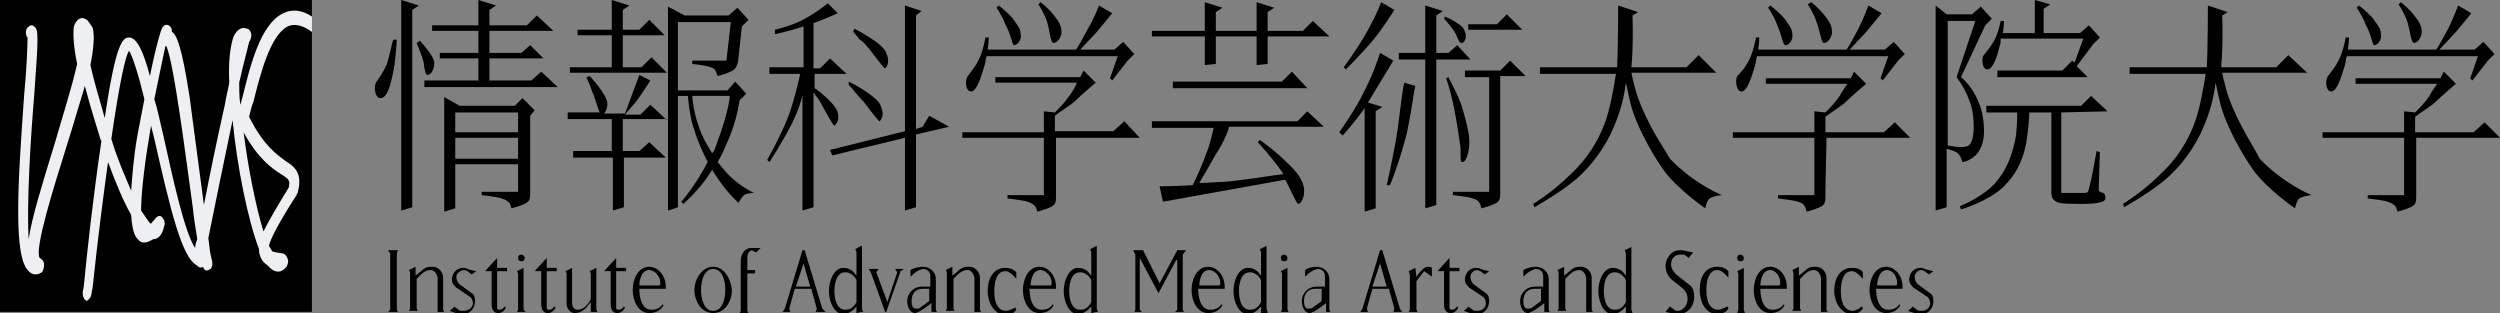 <?xml version="1.0" encoding="utf-8"?>
<!-- Generator: Adobe Illustrator 24.0.1, SVG Export Plug-In . SVG Version: 6.00 Build 0)  -->
<svg version="1.1" id="レイヤー_1" xmlns="http://www.w3.org/2000/svg" xmlns:xlink="http://www.w3.org/1999/xlink" x="0px"
	 y="0px" viewBox="0 0 226.8 28.4" style="enable-background:new 0 0 226.8 28.4;" xml:space="preserve">
<rect x="0" y="0" width="226.8" height="28.4" fill="#808080" stroke="none"/>
<style type="text/css">
	.st0{fill:#EEEFF2;}
</style>
<polyline points="36.1,22.7 36,23 36,28.1 36.1,28.3 35.2,28.3 35.4,28.1 35.4,23 35.2,22.7 36.1,22.7 "/>
<path d="M86.9,24.6c0.4-0.4,0.7-0.4,1-0.4c0.7,0,1,0.6,1,1v2.9l0.1,0.2c0,0-0.5,0-0.6,0c0-0.1,0-3,0-3c0-0.4-0.3-0.8-0.6-0.8
	c-0.4,0-0.7,0.2-0.9,0.4c0,0-0.4,0.4-0.4,0.4l0,0v2.7l0.1,0.2h-0.8l0.1-0.2v-3.3l-0.1-0.2l0.6-0.3V25L86.9,24.6"/>
<path d="M142.4,24.6c0.4-0.4,0.7-0.4,1-0.4c0.7,0,1,0.6,1,1v2.9l0.1,0.2c0,0-0.5,0-0.6,0c0-0.1,0-3,0-3c0-0.4-0.3-0.8-0.6-0.8
	c-0.4,0-0.7,0.2-0.9,0.4c0,0-0.4,0.4-0.4,0.4l0,0v2.7l0.1,0.2h-0.8l0.1-0.2v-3.3l-0.1-0.2l0.6-0.3V25L142.4,24.6"/>
<path d="M163.7,24.6c0.4-0.4,0.7-0.4,1-0.4c0.7,0,1,0.6,1,1v2.9l0.1,0.2c0,0-0.5,0-0.6,0c0-0.1,0-3,0-3c0-0.4-0.3-0.8-0.6-0.8
	c-0.4,0-0.7,0.2-0.9,0.4l-0.4,0.4l0,0v2.7l0.1,0.2h-0.8l0.1-0.2v-3.3l-0.1-0.2l0.6-0.3V25L163.7,24.6"/>
<path d="M38.2,24.6c0.4-0.4,0.7-0.4,1-0.4c0.7,0,1,0.6,1,1v2.9l0.1,0.2c0,0-0.5,0-0.6,0c0-0.1,0-3,0-3c0-0.4-0.3-0.8-0.6-0.8
	c-0.4,0-0.7,0.2-0.9,0.4c0,0-0.4,0.4-0.4,0.4l0,0v2.7l0.1,0.2h-0.8l0.1-0.2v-3.3l-0.1-0.2l0.6-0.3V25L38.2,24.6"/>
<path d="M45.1,23.4v0.9h0.9v0.3h-0.9v3.4l0,0c0,0,0.1,0.1,0.2,0.1c0.3,0,0.4-0.2,0.5-0.3c0,0,0.1,0.1,0.1,0.1
	c-0.1,0.2-0.3,0.5-0.7,0.5c-0.4,0-0.6-0.3-0.6-0.8v-3H44L45.1,23.4"/>
<path d="M49.6,23.4v0.9h0.9v0.3h-0.9v3.4l0,0c0,0,0.1,0.1,0.2,0.1c0.3,0,0.4-0.2,0.5-0.3c0,0,0.1,0.1,0.1,0.1
	c-0.1,0.2-0.3,0.5-0.7,0.5c-0.4,0-0.6-0.3-0.6-0.8v-3h-0.6L49.6,23.4"/>
<path d="M55.9,23.4v0.9h0.9v0.3h-0.9v3.4l0,0c0,0,0.1,0.1,0.2,0.1c0.3,0,0.4-0.2,0.5-0.3c0,0,0.1,0.1,0.1,0.1
	c-0.1,0.2-0.3,0.5-0.7,0.5c-0.4,0-0.6-0.3-0.6-0.8v-3h-0.6L55.9,23.4"/>
<path d="M131.5,23.4v0.9h0.9v0.3h-0.9v3.4l0,0c0,0,0.1,0.1,0.2,0.1c0.3,0,0.4-0.2,0.5-0.3c0,0,0.1,0.1,0.1,0.1
	c-0.1,0.2-0.3,0.5-0.7,0.5c-0.4,0-0.6-0.3-0.6-0.8v-3h-0.6L131.5,23.4"/>
<path d="M54.1,24.3v3.8l0.1,0.2h-0.6c0,0,0-0.9,0-0.9c-0.1,0.1-0.4,0.5-0.4,0.5c-0.4,0.4-0.7,0.5-1.1,0.5c-0.4,0-0.7-0.5-0.7-0.8
	v-2.8l-0.1-0.2l0.6-0.3c0,0,0-0.2,0,3.2c0,0.2,0.1,0.6,0.5,0.6c0.2,0,0.6-0.1,0.9-0.5c0,0,0.2-0.2,0.3-0.5c0,0,0-2.3,0-2.3l-0.1-0.2
	L54.1,24.3"/>
<path d="M60.4,26.2c0-0.1,0-0.2,0-0.2c0-1-0.7-1.8-1.5-1.8c-1,0-1.5,1.1-1.5,2.1c0,1,0.5,2.1,1.5,2.1c0.8,0,1.1-0.4,1.3-0.7
	c0,0-0.1-0.1-0.1-0.1c-0.1,0.2-0.4,0.5-1,0.5c-1,0-1.1-1.4-1.1-1.9v0C58,26.2,60.3,26.2,60.4,26.2z M58,25.9c0,0,0-1.4,0.9-1.4
	c0.5,0,1,0.6,1,1.1c0,0.2,0,0.3-0.1,0.3l0,0L58,25.9C58,26,58,25.9,58,25.9z"/>
<path d="M172.6,26.2c0-0.1,0-0.2,0-0.2c0-1-0.7-1.8-1.5-1.8c-1,0-1.5,1.1-1.5,2.1c0,1,0.5,2.1,1.5,2.1c0.8,0,1.1-0.4,1.3-0.7
	c0,0-0.1-0.1-0.1-0.1c-0.1,0.2-0.4,0.5-1,0.5c-1,0-1.1-1.4-1.1-1.9v0C170.3,26.2,172.6,26.2,172.6,26.2z M170.3,25.9
	c0,0,0-1.4,0.9-1.4c0.5,0,0.9,0.6,0.9,1.1c0,0.2,0,0.3-0.1,0.3l0,0L170.3,25.9L170.3,25.9z"/>
<path d="M162.1,26.2c0-0.1,0-0.2,0-0.2c0-1-0.7-1.8-1.5-1.8c-1,0-1.5,1.1-1.5,2.1c0,1,0.5,2.1,1.5,2.1c0.8,0,1.1-0.4,1.3-0.7
	c0,0-0.1-0.1-0.1-0.1c-0.1,0.2-0.4,0.5-1,0.5c-1,0-1.1-1.4-1.1-1.9v0C159.7,26.2,162,26.2,162.1,26.2z M159.7,25.9
	c0,0,0-1.4,0.9-1.4c0.5,0,0.9,0.6,0.9,1.1c0,0.2,0,0.3-0.1,0.3l0,0L159.7,25.9L159.7,25.9z"/>
<path d="M64.7,24.2c-1,0-1.7,1.1-1.7,2.1c0,1,0.6,2.1,1.7,2.1s1.7-1.1,1.7-2.1C66.3,25.3,65.7,24.2,64.7,24.2z M64.7,28.2
	c-0.8,0-1.1-1-1.1-1.9c0-0.9,0.3-1.9,1.1-1.9c0.8,0,1.1,1,1.1,1.9C65.8,27.2,65.5,28.2,64.7,28.2z"/>
<path d="M78.3,28.3l-0.1-0.3c0,0,0-5.6,0-5.7c-0.1,0-0.6,0.3-0.6,0.3l0.1,0.3V25l-0.1-0.1c-0.3-0.5-0.8-0.6-1.1-0.6
	c-0.8,0-1.3,1.1-1.3,2.1c0,1,0.5,2.1,1.3,2.1c0.3,0,0.8-0.2,1.1-0.6l0.1-0.1v0.7C77.7,28.3,78.3,28.3,78.3,28.3z M77.7,27.4
	c-0.2,0.4-0.5,0.7-1,0.7c-0.9,0-1-1.2-1-1.7s0.1-1.7,1-1.7c0.4,0,0.8,0.3,1,0.7L77.7,27.4L77.7,27.4z"/>
<path d="M99.6,28.3l-0.1-0.3v-5.7l-0.6,0.3l0.1,0.3V25l-0.1-0.1c-0.3-0.5-0.8-0.6-1.1-0.6c-0.8,0-1.3,1.1-1.3,2.1
	c0,1,0.5,2.1,1.3,2.1c0.3,0,0.8-0.2,1.1-0.6l0.1-0.1c0,0,0,0.6,0,0.7C99.1,28.3,99.6,28.3,99.6,28.3z M99,27.4
	c-0.2,0.4-0.5,0.7-1,0.7c-0.9,0-1-1.2-1-1.7c0-0.5,0.1-1.7,1-1.7c0.4,0,0.8,0.3,1,0.7L99,27.4L99,27.4z"/>
<path d="M148.1,28.4l-0.1-0.3v-5.7l-0.6,0.3l0.1,0.3V25l-0.1-0.1c-0.3-0.5-0.8-0.6-1.1-0.6c-0.8,0-1.3,1.1-1.3,2.1
	c0,1,0.5,2.1,1.3,2.1c0.3,0,0.8-0.2,1.1-0.6l0.1-0.1v0.7C147.5,28.4,148.1,28.4,148.1,28.4z M147.5,27.4c-0.2,0.4-0.5,0.7-1,0.7
	c-0.9,0-1-1.2-1-1.7c0-0.5,0.1-1.7,1-1.7c0.4,0,0.8,0.3,1,0.7L147.5,27.4L147.5,27.4z"/>
<path d="M115,28.3l-0.1-0.3v-5.7l-0.6,0.3l0.1,0.3V25l-0.1-0.1c-0.3-0.5-0.8-0.6-1.1-0.6c-0.8,0-1.3,1.1-1.3,2.1
	c0,1,0.5,2.1,1.3,2.1c0.3,0,0.8-0.2,1.1-0.6l0.1-0.1v0.6H115z M114.4,27.4c-0.2,0.4-0.5,0.7-1,0.7c-0.9,0-1-1.2-1-1.7
	c0-0.5,0.1-1.7,1-1.7c0.4,0,0.8,0.3,1,0.7L114.4,27.4L114.4,27.4z"/>
<polyline points="82,24.4 81.7,24.6 80.4,28.3 80.3,28.3 79,24.7 78.8,24.4 79.7,24.4 79.5,24.7 80.5,27.4 81.4,24.7 81.2,24.4 
	82,24.4 "/>
<path d="M85,28.3l-0.1-0.2v-2.8c0-0.6-0.5-1.1-1.2-1.1c-0.3,0-0.8,0.1-1.1,0.3c0,0,0,0.4,0,0.6c0.4-0.4,0.7-0.6,1.1-0.7
	c0.4,0,0.7,0.2,0.7,0.7V26h-0.8c-0.7,0-1.3,0.6-1.3,1.3c0,0.6,0.3,1.1,0.7,1.1c0.1,0,0.1,0,0.3-0.1c0.3-0.1,1.2-0.8,1.2-0.8v0.8
	C84.4,28.3,85,28.3,85,28.3z M83.5,27.9C83.4,28,83.2,28,83.1,28c-0.2,0-0.4-0.1-0.4-0.7c0-0.7,0.4-1.1,1-1.1h0.6h0v1.1L83.5,27.9z"
	/>
<path d="M89.6,26.4c0-1.1,0.5-2.1,1.6-2.1c0.4,0,0.7,0.1,1,0.4c0,0,0,0.4,0,0.6c-0.5-0.6-0.8-0.7-1-0.7c-0.8,0-1,1-1,1.8
	c0,1.2,0.4,1.8,1.1,1.8c0.2,0,0.6-0.2,0.8-0.3c0,0,0.1,0.1,0.1,0.2c-0.3,0.4-0.6,0.5-1.1,0.5C90.1,28.4,89.6,27.4,89.6,26.4"/>
<path d="M166.4,26.4c0-1.1,0.5-2.1,1.6-2.1c0.4,0,0.8,0.1,1,0.4c0,0,0,0.4,0,0.6c-0.5-0.6-0.8-0.7-1-0.7c-0.8,0-1,1-1,1.8
	c0,1.2,0.4,1.8,1.1,1.8c0.2,0,0.6-0.2,0.8-0.4c0,0,0.1,0.1,0.1,0.2c-0.3,0.4-0.6,0.5-1.1,0.5C167,28.4,166.4,27.4,166.4,26.4"/>
<path d="M154.2,26.3c0-1.2,0.5-2.1,1.6-2.1c0.4,0,0.7,0.1,1,0.4c0,0,0,0.4,0,0.6c-0.5-0.6-0.8-0.7-1-0.7c-0.8,0-1,1-1,1.8
	c0,1.2,0.4,1.8,1.1,1.8c0.2,0,0.6-0.2,0.8-0.3c0,0,0.1,0.1,0.1,0.2c-0.3,0.4-0.6,0.5-1.1,0.5C154.7,28.4,154.2,27.4,154.2,26.3"/>
<polyline points="107.6,22.7 107.3,23.1 107.3,28.1 107.4,28.3 106.6,28.3 106.8,28.1 106.8,23.6 106.7,23.6 105.1,26.6 103.4,23.4 
	103.4,28.1 103.6,28.3 102.9,28.3 103,28.1 103,23.1 102.8,22.7 103.7,22.7 105.2,25.7 106.8,22.7 107.6,22.7 "/>
<path d="M128.5,25.1l0.3-0.4c0.2-0.2,0.4-0.5,0.8-0.5c0.1,0,0.2,0,0.3,0.1c0,0.1,0,0.8,0,0.8l-0.7-0.5l-0.7,0.9v2.6l0.1,0.2h-0.8
	l0.1-0.2v-3.2l-0.1-0.3l0.6-0.3L128.5,25.1L128.5,25.1"/>
<path d="M153.1,27.1c0-0.3-0.1-0.6-0.4-0.9l-1-0.8c-0.4-0.3-0.6-0.8-0.6-1.3c0-0.5,0.4-1.4,1.3-1.4l0.2,0c0,0,1,0.2,1,0.2l-0.4,0.5
	l-0.4-0.3l-0.2,0l-0.2,0c-0.3,0-0.8,0.2-0.8,0.9c0,0.3,0.2,0.7,0.6,1l1,0.8c0.2,0.1,0.5,0.4,0.5,1.1c0,1.1-0.8,1.6-1.4,1.6l-0.3,0
	l-0.9-0.2l0.4-0.5l0.4,0.3c0.1,0.1,0.2,0.1,0.4,0.1C152.8,28.1,153.1,27.6,153.1,27.1"/>
<polyline points="47.5,24.3 47.5,28.1 47.7,28.3 46.9,28.3 47,28.1 47,24.8 46.9,24.6 47.5,24.3 "/>
<path d="M47.6,23.4c0,0.2-0.1,0.3-0.3,0.3c-0.2,0-0.3-0.1-0.3-0.3s0.1-0.3,0.3-0.3C47.4,23.1,47.6,23.2,47.6,23.4"/>
<polyline points="116.8,24.3 116.8,28.1 116.9,28.3 116.2,28.3 116.3,28.1 116.3,24.8 116.2,24.6 116.8,24.3 "/>
<path d="M116.8,23.4c0,0.2-0.1,0.3-0.3,0.3c-0.2,0-0.3-0.1-0.3-0.3c0-0.2,0.1-0.3,0.3-0.3C116.7,23.1,116.8,23.3,116.8,23.4"/>
<polyline points="158.2,24.3 158.2,28.1 158.3,28.4 157.6,28.4 157.7,28.1 157.7,24.8 157.6,24.6 158.2,24.3 "/>
<path d="M158.2,23.4c0,0.2-0.1,0.3-0.3,0.3c-0.2,0-0.3-0.1-0.3-0.3c0-0.2,0.1-0.3,0.3-0.3C158.1,23.1,158.2,23.3,158.2,23.4"/>
<path d="M67.2,23.7c0-0.8,0.5-1.2,0.9-1.2H69l-0.4,0.4l-0.4-0.2l0,0c-0.3,0.1-0.4,0.4-0.4,0.6v1.2c0,0,0.6,0,0.7,0
	c0,0.1,0,0.2,0,0.3c-0.1,0-0.7,0-0.7,0v3.4l0.1,0.2h-0.8l0.1-0.2L67.2,23.7"/>
<path d="M72.2,26l0.7-2.1l0.6,2.1H72.2 M74.9,28.3L74.6,28L73,22.7h-0.2l-1.6,5.3L71,28.3h0.7l-0.1-0.3l0.5-1.8h1.5l0.5,1.8
	l-0.1,0.3H74.9z"/>
<path d="M124.5,26l0.7-2.1l0.6,2.1H124.5 M127.2,28.3L127,28l-1.6-5.3h-0.2l-1.6,5.3l-0.2,0.3h0.7l-0.1-0.3l0.5-1.8h1.5l0.5,1.8
	l-0.1,0.3H127.2z"/>
<path d="M42.9,27.5c0-0.2-0.1-0.5-0.3-0.6l-1.2-0.8c-0.2-0.2-0.4-0.4-0.4-0.7c0-0.8,0.6-1.1,1-1.1c0.1,0,0.3,0,0.4,0.1
	c0,0,0.7,0.2,0.8,0.2c-0.1,0.1-0.3,0.2-0.4,0.3c0,0-0.4-0.3-0.4-0.3c0,0-0.2-0.1-0.3-0.1c-0.3,0-0.7,0.3-0.7,0.6
	c0,0.3,0.1,0.5,0.3,0.7c0,0,1.1,0.8,1.1,0.8c0.2,0.1,0.3,0.4,0.3,0.7c0,0.6-0.4,1.2-1.1,1.2c-0.1,0-0.2,0-0.3,0c0,0-0.7-0.2-0.9-0.3
	c0.1-0.1,0.4-0.3,0.4-0.4c0,0,0.4,0.3,0.4,0.3c0.1,0.1,0.2,0.1,0.4,0.1C42.5,28.2,42.9,27.9,42.9,27.5"/>
<path d="M134.8,27.5c0-0.2-0.1-0.5-0.3-0.6c0,0-1.2-0.8-1.2-0.8c-0.2-0.2-0.4-0.4-0.4-0.7c0-0.8,0.6-1.1,1-1.1c0.1,0,0.3,0,0.4,0.1
	c0,0,0.7,0.2,0.8,0.2c-0.1,0.1-0.3,0.2-0.4,0.3c0,0-0.4-0.3-0.4-0.3c0,0-0.2-0.1-0.3-0.1c-0.3,0-0.6,0.3-0.6,0.6
	c0,0.3,0.1,0.5,0.3,0.7c0,0,1.1,0.8,1.1,0.8c0.2,0.1,0.3,0.4,0.3,0.7c0,0.6-0.4,1.2-1.1,1.2c-0.1,0-0.2,0-0.3,0c0,0-0.7-0.2-0.9-0.3
	c0.1-0.1,0.4-0.3,0.4-0.4c0,0,0.4,0.3,0.4,0.3c0.1,0.1,0.2,0.1,0.4,0.1C134.5,28.2,134.8,27.9,134.8,27.5"/>
<path d="M175.1,27.5c0-0.2-0.1-0.5-0.3-0.6l-1.2-0.8c-0.2-0.2-0.4-0.4-0.4-0.7c0-0.8,0.6-1.1,1-1.1c0.1,0,0.3,0,0.4,0.1
	c0,0,0.7,0.2,0.8,0.2c-0.1,0.1-0.3,0.2-0.4,0.3c0,0-0.4-0.3-0.4-0.3c0,0-0.2-0.1-0.3-0.1c-0.3,0-0.6,0.3-0.6,0.6
	c0,0.3,0.1,0.5,0.3,0.7l1.1,0.8c0.2,0.1,0.3,0.4,0.3,0.7c0,0.6-0.4,1.2-1.1,1.2c-0.1,0-0.2,0-0.3,0c0,0-0.7-0.2-0.9-0.3
	c0.1-0.1,0.4-0.3,0.4-0.4c0,0,0.4,0.3,0.4,0.3c0.1,0.1,0.2,0.1,0.4,0.1C174.8,28.2,175.1,27.9,175.1,27.5"/>
<path d="M95.8,26.2c0-0.1,0-0.2,0-0.2c0-1-0.7-1.8-1.5-1.8c-1,0-1.5,1.1-1.5,2.1c0,1,0.5,2.1,1.5,2.1c0.8,0,1.1-0.4,1.3-0.7
	c0,0-0.1-0.1-0.1-0.1c-0.1,0.2-0.4,0.5-1,0.5c-1,0-1.1-1.4-1.1-1.9v0C93.5,26.2,95.8,26.2,95.8,26.2z M93.5,25.9c0,0,0-1.4,0.9-1.4
	c0.5,0,1,0.6,1,1.1c0,0.2,0,0.3-0.1,0.3l0,0L93.5,25.9L93.5,25.9z"/>
<path d="M111.1,26.2c0-0.1,0-0.2,0-0.2c0-1-0.7-1.8-1.5-1.8c-1,0-1.5,1.1-1.5,2.1c0,1,0.5,2.1,1.5,2.1c0.8,0,1.1-0.4,1.3-0.7
	c0,0-0.1-0.1-0.1-0.1c-0.1,0.2-0.4,0.5-1,0.5c-1,0-1.1-1.4-1.1-1.9v0C108.8,26.2,111.1,26.2,111.1,26.2z M108.8,25.9
	c0,0,0-1.4,0.9-1.4c0.5,0,1,0.6,1,1.1c0,0.2,0,0.3-0.1,0.3l0,0L108.8,25.9L108.8,25.9z"/>
<path d="M120.7,28.3l-0.1-0.2v-2.8c0-0.6-0.5-1.1-1.2-1.1c-0.3,0-0.8,0.1-1,0.3c0,0,0,0.4,0,0.6c0.4-0.4,0.7-0.6,1.1-0.7
	c0.4,0,0.7,0.2,0.7,0.7V26h-0.8c-0.7,0-1.3,0.6-1.3,1.3c0,0.6,0.3,1.1,0.7,1.1c0.1,0,0.1,0,0.3-0.1c0.3-0.1,1.2-0.8,1.2-0.8v0.8
	H120.7z M119.1,27.9c-0.1,0.1-0.3,0.1-0.4,0.1c-0.2,0-0.4-0.1-0.4-0.7c0-0.7,0.4-1.1,1-1.1h0.6h0v1.1L119.1,27.9z"/>
<path d="M140.6,28.3l-0.1-0.2v-2.8c0-0.6-0.5-1.1-1.2-1.1c-0.3,0-0.8,0.1-1.1,0.3c0,0,0,0.4,0,0.6c0.4-0.4,0.7-0.6,1.1-0.7
	c0.4,0,0.7,0.2,0.7,0.7V26h-0.8c-0.7,0-1.3,0.6-1.3,1.3c0,0.6,0.3,1.1,0.7,1.1c0.1,0,0.1,0,0.3-0.1c0.3-0.1,1.2-0.8,1.2-0.8v0.8
	H140.6z M139,27.9c-0.1,0.1-0.3,0.1-0.4,0.1c-0.2,0-0.4-0.1-0.4-0.7c0-0.7,0.4-1.1,1-1.1h0.6h0v1.1L139,27.9z"/>
<rect class="st0" width="28.3" height="28.3"/>
<path d="M25.5,15.8c0.8,0.5,0.8,0.6,0.7,1.2c-1.1,1.8-1.8,3-2.3,4c-0.7-2.3-1.4-5.8-1.8-9C23.4,14.4,24.7,15.3,25.5,15.8"/>
<path d="M28.3,2.9v25.4H0V0h28.3l0,1.5c-0.9-0.6-1.8-0.7-2.6-0.3c-2.1,1-3,4.8-3.7,7.6c-0.1,0.3-0.1,0.5-0.2,0.7
	c-0.1-0.7-0.1-1.4-0.1-2c0.4-1.8,0.8-3.2,0.9-3.7c0.1-0.1,0.2-0.4,0.2-0.6c0-0.3-0.2-0.6-0.4-0.6c0,0,0,0,0,0
	c-0.5-0.2-0.9,0.1-1.2,0.7c-0.3,0.8-0.5,2.3-0.4,4.2c-0.1,0.6-0.3,1.3-0.4,2c-0.7,3.1-1.4,6.5-1.9,9.1c-0.4-3-0.9-6.8-1.3-9.8
	c-0.7-4.6-1.2-5.7-1.6-5.9c0-0.3-0.1-0.5-0.3-0.6c-0.2-0.1-0.5-0.1-0.7,0.5c-0.2,0.6-0.6,2.1-1,4.1c-0.6-2.3-1.2-3.5-1.9-3.5
	c-0.6,0-1.2,0.6-2.2,7.3c-0.5-1.8-1-3.4-1.3-4.8c0.3-1.5,0.4-2.7,0.2-3.4C8.1,2.1,8,1.8,7.7,1.7c-0.4-0.2-0.8,0.1-1,0.7
	c-0.1,0.7,0,2,0.3,3.4c-0.5,2.2-1.4,5-2,7.1c-1.2,3.9-2.1,6.8-2.4,8.8c-0.2-3.2,0.2-9.5,0.5-13c0.4-5.5,0.4-6,0-6.3
	C2.9,2.2,2.7,2.3,2.5,2.5c-0.2,0.2-0.2,0.7,0,0.9c0,0,0,0,0,0c0,0.8-0.1,3.1-0.3,5.1c-0.6,8.3-1,14.8,0.4,16.1
	c0.2,0.2,0.6,0.5,1.2,0.1C3.9,24.6,4,24.3,4,24c0-0.3-0.2-0.5-0.4-0.6c0,0,0,0,0,0c-0.5-0.8,1.3-6.5,2.4-10c0.7-2.2,1.2-4,1.7-5.6
	c0.6,2.3,1.3,4.4,1.4,4.8l0.1,0.2c-0.7,4.7-1.3,10-1.6,13.2l-0.1,0.5c0,0.4,0.1,0.7,0.4,0.8C8,27.2,8.3,27,8.3,26.6l0.1-0.5
	c0.5-4.7,1-8.5,1.4-11.4c0.6,1.6,1.3,3.4,2.1,4.8c0.1,1.6,0.4,2,0.6,2.2c0.4,0.5,0.9,0.3,1.4,0c0.4,0,0.8-0.3,1-1.2
	c0.1-0.3,0-0.6-0.2-0.8s-0.4-0.1-0.6,0.1c-0.1,0.2-0.3,0.3-0.4,0.5c-0.2-0.1-0.4-0.5-0.9-1.2c0-1.8,0.4-4.8,0.9-7.7
	c0.1,0.4,0.2,0.8,0.3,1.2c1.5,6.6,2.5,10.8,3.9,11.5c0,0,0.1,0.1,0.1,0.1c0.1,0.1,0.3,0.1,0.4,0c0.1,0.2,0.1,0.2,0.2,0.3
	c0.2,0.1,0.3,0,0.5-0.1c0.2-0.2,0.2-0.6,0.1-0.9c-0.1-0.3-0.2-1-0.3-1.9c0.5-2.5,1.4-6.9,2.2-10.7c0.4,4.2,1.4,9.1,2.4,11.7
	c0,0.2,0,0.4,0.1,0.6c0.1,0.4,0.4,0.7,0.7,0.9c0,0,0,0,0,0c0.6,0.7,1.2,0.7,1.7,0.1c0.1-0.2,0.2-0.5,0.1-0.7
	c-0.1-0.3-0.2-0.4-0.4-0.5c-0.5-0.1-0.8-0.1-1-0.2c-0.1-0.2-0.2-0.3-0.3-0.5c0.1-0.5,0.7-1.8,2.5-4.6c0-0.1,0.1-0.1,0.1-0.2
	c0.5-1.8-0.3-2.4-1.1-2.9c-0.8-0.6-2-1.4-3.3-4c0.1-0.4,0.2-0.9,0.4-1.4c0.6-2.4,1.5-6,3.1-6.8C26.7,2.1,27.5,2.3,28.3,2.9"/>
<path d="M12.5,12.1c-0.4,2.2-0.5,3.9-0.6,5.2c-0.6-1.4-1.3-3-1.8-4.7c0.8-5.5,1.3-7.5,1.6-8C12,5,12.6,6.9,13.1,9
	C12.9,10,12.7,11.1,12.5,12.1"/>
<path d="M17.7,22.5c-1-1.5-2.1-6.7-2.9-10.3C14.5,11,14.3,9.9,14,9c0.4-2,0.8-3.8,1-4.8c0,0,0.1,0,0.1,0c0.7,1.6,1.8,10.4,2.4,14.7
	c0.1,1.1,0.3,2.1,0.4,2.8C17.8,21.9,17.7,22.3,17.7,22.5"/>
<polyline points="38,0.5 36.4,0 36.4,19.1 37.4,18.8 37.4,0.9 38,0.5 "/>
<path d="M124.1,9.3c0.1-0.2,0.2-0.3,0.3-0.5c0.8-1.3,2-3.3,2-3.3s-1.2-0.7-1.2-0.7c-0.2,0.6-0.7,2.1-1.5,3.6
	c-0.7,1.5-2.2,3.6-2.2,3.6l0.3,0.3c0,0,1.1-1.2,2-2.5v9.4l1-0.3l0-8.8l0.6-0.4L124.1,9.3"/>
<path d="M41.3,12.5H47v1.9h-5.7V12.5z M47,10.1V12h-5.7l0-1.8H47z M48.5,10l-1.1-1.1l-0.7,0.7h-5l-1.4-0.8v10.4l1-0.3l0-4H47v2.5
	h-3.3v0.3c1.7,0.2,1.8,0.3,1.8,0.3c0.4,0.1,0.6,0.3,0.7,0.4c0.1,0.1,0.1,0.2,0.2,0.5c0,0,1.2-0.3,1.5-0.6c0.2-0.2,0.2-0.5,0.2-0.8
	c0-0.3,0-0.4,0-0.4v-6.6L48.5,10z"/>
<path d="M136.1,6.9h2.3L137,5.5l-0.9,0.9h-3.2v0.6h2.2l0,10.4v0h-3.3v0.3c1.7,0.2,1.8,0.3,1.8,0.3c0.4,0.1,0.6,0.3,0.6,0.4
	c0.1,0.1,0.1,0.2,0.2,0.5c0,0,1.2-0.3,1.5-0.6c0.2-0.2,0.2-0.5,0.2-0.8c0-0.3,0-0.4,0-0.4v0L136.1,6.9"/>
<path d="M35.1,5.8c-0.4,0.9-0.8,1.4-1,1.7c-0.2,0.4-0.1,1.5,0.5,1.4c0.6-0.1,0.9-1.5,1.1-2.5c0.2-1,0.3-2.8,0.3-2.8h-0.3
	C35.6,3.6,35.4,4.9,35.1,5.8"/>
<path d="M38.8,6.8c0.3,0,0.6-0.5,0.6-1.1c0-0.6-1.3-2-1.3-2l-0.3,0.2c0.4,1,0.4,1,0.6,1.6C38.5,5.9,38.5,6.8,38.8,6.8"/>
<polyline points="48.2,7.3 44.4,7.3 44.4,5.3 49.3,5.3 48.1,4.1 47.3,4.8 44.4,4.8 44.4,2.8 50.2,2.8 48.7,1.4 47.8,2.3 44.4,2.3 
	44.4,0.9 45,0.5 43.4,0 43.4,2.3 39.2,2.3 39.2,2.8 43.4,2.8 43.4,4.8 39.9,4.8 39.9,5.3 43.4,5.3 43.4,7.3 38.5,7.3 38.5,7.9 
	50.6,7.9 49.1,6.5 48.2,7.3 "/>
<polyline points="84.3,10.5 83.7,11.5 83.1,11.7 83.1,1.4 83.6,1 82.1,0.5 82.1,11.9 75.3,13.6 75.5,14.1 82.1,12.5 82.1,19.1 
	83.1,18.8 83.1,12.2 86.1,11.5 84.3,10.5 "/>
<polyline points="58.2,6.1 56.5,6.1 56.5,3.2 60.3,3.2 58.9,1.8 58,2.7 56.5,2.7 56.5,0.9 57.1,0.5 55.5,0 55.5,2.7 52.4,2.7 
	52.4,3.2 55.5,3.2 55.5,6.1 51.7,6.1 51.7,6.6 60.5,6.6 59.1,5.2 58.2,6.1 "/>
<path d="M60.5,10.9l-1.5-1.4l-0.9,0.9h-1.4c0.3-0.4,0.8-0.9,1.1-1.3C58.3,8.4,59,7.3,59,7.3l-1-0.5l-1.3,3.5h-1.9
	c0.1-0.1,0.3-0.4,0.3-0.9c0-0.8-1.6-2.5-1.6-2.5L53.2,7c0,0,0.2,0.5,0.3,0.7c0.1,0.3,0.3,0.8,0.3,0.8c-0.1-0.4,0.4,1.2,0.6,1.7h-2.9
	v0.6h4v2.9H52v0.6h3.6v4.8l1-0.3v-4.5h3.8l-1.5-1.4L58,13.7h-1.5l0-2.9H60.5"/>
<polyline points="118.2,2.8 115,2.8 115,1.1 115.6,0.7 114,0.2 114,2.8 110.3,2.8 110.3,1.1 110.9,0.7 109.3,0.2 109.3,2.8 
	104.5,2.8 104.5,3.3 109.3,3.3 109.3,5.9 110.3,5.8 110.3,3.3 114,3.3 114,5.9 115,5.8 115,3.3 120.6,3.3 119.1,1.9 118.2,2.8 "/>
<polyline points="117.2,6.5 116.3,7.4 106.4,7.4 106.4,8 118.6,8 117.2,6.5 "/>
<path d="M191.2,10.1l-1.5-1.4l-0.9,0.9h-8.6v0.6h2.8c0,0.4,0,1.6-0.2,2.6c-0.3,1.3-0.7,2.5-1.7,3.7c-1.2,1.4-3.3,2.2-3.3,2.2
	l0.1,0.3c0,0,2.4-0.7,3.8-2c1.1-1.1,1.7-2.1,2.1-3.9c0.2-1.2,0.3-2.5,0.3-2.9h2c0,1,0,7,0,7.2c0,0.2,0,0.6,0.3,0.8
	c0.3,0.2,0.3,0.3,2.5,0.3c2.2,0,2.1-0.4,2.1-0.6c0-0.2-0.1-0.4-0.2-0.4c-0.1,0-0.3-0.1-0.4-0.2c0-0.1,0-0.3,0-0.3l0.1-3.2l-0.3-0.1
	c0,0-0.6,3.5-0.8,3.7c-0.1,0.1-0.2,0.1-0.2,0.1H187v-7.3L191.2,10.1"/>
<polyline points="136.7,1.3 135.8,2.2 133.2,2.2 133.2,2.7 138.1,2.7 136.7,1.3 "/>
<polyline points="133.4,5.4 132.2,4.1 131.4,4.8 130.3,4.8 130.3,1.4 130.9,1 129.3,0.5 129.3,4.8 126.9,4.8 126.9,5.4 129.3,5.4 
	129.3,18.9 130.3,18.6 130.3,5.4 133.4,5.4 "/>
<path d="M75.7,11.4c0.1-0.1,0.5-0.4,0.3-1.2c-0.2-0.8-1.9-2.1-2.1-2.2V6.7h2.9l-1.5-1.4l-0.9,0.9h-0.6V2.1c1.1-0.4,2.2-0.9,2.2-0.9
	l-0.9-0.9c0,0-1.1,0.9-2.1,1.4c-1,0.6-2.7,1-2.7,1v0.4c0,0,1.4-0.3,2.6-0.7v3.7h-3.1v0.6h2.8c-0.1,0.4-0.5,2.3-1.1,3.9
	c-0.7,1.8-1.9,3.9-1.9,3.9l0.2,0.2c0,0,1.2-1.8,2.1-3.6c0.4-0.8,0.8-1.9,0.9-2.5v10.5l1-0.3l0-10.4c0.1,0.1,0.2,0.3,0.3,0.4
	c0.2,0.2,0.5,0.8,0.5,0.8C74.4,9.2,75.6,11.5,75.7,11.4"/>
<path d="M78.3,9.2c-0.3-0.5,1.4,1.9,1.5,1.8c0.1-0.1,0.5-0.5,0.1-1.4c-0.3-0.9-2.9-2.2-2.9-2.2L77,7.7c0,0,0.4,0.4,0.6,0.7
	C77.8,8.6,78.3,9.2,78.3,9.2"/>
<path d="M78.8,4.4c-0.3-0.5,1.4,1.9,1.5,1.8c0.1-0.1,0.5-0.5,0.1-1.4c-0.3-0.9-2.9-2.2-2.9-2.2l-0.1,0.3c0,0,0.4,0.4,0.6,0.7
	C78.4,3.8,78.8,4.4,78.8,4.4"/>
<path d="M63.4,11.5c-0.4-1.1-0.6-2.4-0.6-2.8h3.4c0,0,0,1.2-1.2,4.4c-0.1,0.3-0.2,0.6-0.4,0.8C64.1,13.1,63.7,12.4,63.4,11.5
	 M65.6,15.3c-0.2-0.2-0.3-0.4-0.5-0.6c0.3-0.5,0.5-0.9,0.7-1.4c0.8-1.7,1.1-3,1.3-4.2l0.6-0.6l-1-1.1L66,8.2h-4.5V2h4.8l-0.4,3.5
	l-3.1,0v0.3c1.8,0.2,2,0.4,2.1,0.6C65,6.5,65,6.7,65.1,6.9c0,0,1.3-0.3,1.6-0.7c0.3-0.4,0.3-1,0.3-1l0.3-2.8l0.6-0.6l-1-1.1
	l-0.8,0.7h-4l-1.5-0.8v18.5l0.9-0.3l0-10.1h0.9c0.1,1.1,0.3,2.4,0.6,3.1c0.2,0.8,0.7,1.9,1.2,2.9c-1.2,2.3-2.4,3.6-2.4,3.6l0.2,0.2
	c1.2-1.1,2-2.1,2.6-3.1c0.8,1.3,1.7,2.4,2.4,3c0,0,0.2-0.4,0.5-0.7c0.3-0.2,0.9-0.2,0.9-0.2S66.8,16.8,65.6,15.3z"/>
<path d="M165.7,12.5h7.6l-1.4-1.4l-1,0.9h-5.3l0-1.4c0.5-0.4,1.5-1,1.9-1.4c0.5-0.5,1.8-1.6,1.8-1.6l-1.1-1.1c0,0-0.1,0.2-0.3,0.6
	h-7.7v0.5h7.4c-0.2,0.3-0.5,0.7-0.7,1.1c-0.4,0.6-0.9,1.1-1.3,1.5l-1-0.1v1.9h-7.4v0.5h7.4v5.2h-3.3V18c1.7,0.2,1.8,0.3,1.8,0.3
	c0.4,0.1,0.6,0.3,0.6,0.4c0.1,0.1,0.1,0.2,0.2,0.5c0,0,1.2-0.3,1.5-0.6c0.2-0.2,0.2-0.5,0.2-0.8c0-0.3,0-0.4,0-0.4v0L165.7,12.5"/>
<path d="M176.7,1.9h2.5L177.5,7c0,0,0.6,0.8,0.9,1.5c0,0,0.5,1,0.6,2c0.1,1,0.1,2.1-0.3,2.6c-0.3,0.4-1.4,0.2-2,0.1V1.9 M178,14.7
	c0,0,0.7,0,1.4-0.8c0.6-0.8,0.7-1.8,0.5-3.2c-0.2-1.4-1-2.9-2-3.7l2.2-4.7l0.6-0.6l-1-1.1l-0.8,0.7h-2.3l-1-0.8v18.6l1-0.3v-5.3
	c0.3,0.1,0.8,0.2,1,0.4C178,14.3,178,14.7,178,14.7z"/>
<path d="M158,8.3c0.5,0,0.9-1.3,1.2-2.3c0.1-0.3,0.1-0.6,0.2-0.9h11.9l-0.7,2l0.2,0.2l1.4-1.8l0.6-0.6l-1-1.1l-0.8,0.7h-3.2
	c0.4-0.4,1.2-1.3,1.5-1.6c0.5-0.6,1.4-1.7,1.4-1.7l-1.2-0.7c0,0-0.4,1.1-0.9,2.1c-0.5,0.9-0.9,1.7-1.1,1.9h-8
	c0.1-0.6,0.1-1.1,0.1-1.1l-0.3,0c0,0-0.2,1.2-0.6,2c-0.4,0.8-0.8,1.2-1.1,1.5C157.4,7.3,157.5,8.3,158,8.3"/>
<path d="M180.3,6.3c0.5,0,0.9-1.2,1.1-2.1c0.1-0.2,0.1-0.4,0.1-0.7h7.5l-0.8,2.2L188,5.5l-0.9,0.9h-5.9v0.6h8.2l-1-1l1.5-2l0.6-0.6
	l-1-1.1l-0.8,0.7h-3.3l0-2.2l0.6-0.4L184.6,0v3h-2.9c0.1-0.6,0.1-1.1,0.1-1.1l-0.3,0c0,0-0.2,1.1-0.6,1.8c-0.4,0.7-0.8,1.1-1,1.4
	C179.8,5.4,179.8,6.3,180.3,6.3"/>
<path d="M162,4.1c0.3,0,0.7-0.5,0.6-1c0-0.5-0.3-0.8-0.7-1.4c-0.6-0.7-1.3-1.2-1.3-1.2l-0.2,0.2c0,0,0.5,0.7,0.8,1.5
	C161.7,3.3,161.7,4.1,162,4.1"/>
<path d="M165.5,3.9c0.3,0,0.7-0.5,0.7-1c0-0.5-0.2-0.9-0.6-1.4c-0.6-0.8-1.3-1.3-1.3-1.3L164,0.4c0,0,0.5,0.7,0.8,1.6
	C165.2,3.1,165.2,3.9,165.5,3.9"/>
<path d="M111.5,11.5h8.6l-1.5-1.4l-0.9,0.9h-13.2v0.6h5.6c-0.1,0.4-0.3,1.5-0.7,2.4c-0.3,0.9-0.9,2.2-1.2,2.8c-1.6,0.1-3,0.1-3,0.1
	l0.3,1.4l11.1-2c0.6,1.1,1,2.2,1.2,2.2c0.2,0,0.6-0.6,0.5-1.4c-0.1-0.7-0.5-1.4-1.6-2.4c-1.1-1.1-2.4-2-2.4-2l-0.2,0.2
	c0,0,1.4,1.5,2.2,2.7c0.1,0.1,0.1,0.2,0.1,0.2c-0.9,0.1-3.9,0.6-5.4,0.7c-0.6,0-1.4,0.1-2.2,0.1c0.3-0.5,1-1.7,1.5-2.6
	C110.9,13.1,111.4,12,111.5,11.5"/>
<path d="M124.6,3.6c0.9-1.1,1.9-2.7,1.9-2.7l-1.2-0.7c0,0-0.3,0.9-1.3,2.7c-0.9,1.6-2.1,3.2-2.1,3.2l0.2,0.2
	C122.1,6.3,123.6,4.8,124.6,3.6"/>
<path d="M131.9,2.8c0.4,0.6,0.4,1.1,0.7,1.1c0.3,0,0.5-0.6,0.3-1c-0.1-0.3-0.2-0.5-0.7-0.8c-0.4-0.3-1.1-0.6-1.1-0.6L131,1.7
	C131,1.7,131.5,2.2,131.9,2.8"/>
<path d="M126.8,11.7c-0.4,2.6-1,5.1-1,5.1h0.3c0,0,0.8-1.9,1.5-4.6c0.5-2.3,0.6-3.6,0.8-4.4c0,0-1-0.3-1-0.3
	C127.2,8.3,127.1,9.5,126.8,11.7"/>
<path d="M149.1,10.1c-0.7-1.5-1-3-1.1-3.5h7.7L154.1,5L153,6.1h-5c0.2-2.1,0.1-4.7,0.1-4.7l0.5-0.3l-1.8-0.6c0,0,0,3.9-0.1,5.6h-7
	v0.6h6.9c-0.2,1.2-0.5,3.2-1.1,4.7c-0.6,1.5-1.5,3-3,4.4c-1.6,1.6-3.4,2.7-3.4,2.7l0.1,0.3c0,0,2.3-1.3,3.6-2.4
	c0.9-0.7,2.3-2.2,3.3-4.2c0.8-1.7,1.2-3.1,1.4-4.7c0.2,0.9,0.4,2,0.7,2.8c0.4,1.2,1.5,3.4,2.7,5.1c1.2,1.7,3.8,3.5,3.8,3.5
	s0.1-0.5,0.3-0.8c0.2-0.3,1.2-0.4,1.2-0.4s-2.5-1-4.7-3.3C150.8,13.2,150,12.1,149.1,10.1"/>
<path d="M219.2,17.4l0-4.9h7.6l-1.4-1.4l-1,0.9h-5.3l0-1.4c0.5-0.4,1.5-1,1.9-1.4c0.5-0.5,1.8-1.6,1.8-1.6l-1.1-1.1
	c0,0-0.1,0.2-0.3,0.6h-7.7v0.5h7.4c-0.2,0.3-0.5,0.7-0.7,1.1c-0.4,0.6-0.9,1.1-1.3,1.5l-1-0.1v1.9h-7.4v0.5h7.4l0,5.2v0h-3.3v0.3
	c1.7,0.2,1.8,0.3,1.8,0.3c0.4,0.1,0.6,0.3,0.7,0.4c0.1,0.1,0.1,0.2,0.2,0.5c0,0,1.2-0.3,1.5-0.6c0.2-0.2,0.2-0.5,0.2-0.8
	C219.2,17.5,219.2,17.4,219.2,17.4L219.2,17.4"/>
<path d="M211.5,8.3c0.5,0,0.9-1.3,1.2-2.3c0.1-0.3,0.1-0.6,0.2-0.9h11.9l-0.7,2l0.2,0.2l1.4-1.8l0.6-0.6l-1-1.1l-0.8,0.7h-3.2
	c0.4-0.4,1.2-1.3,1.5-1.6c0.5-0.6,1.4-1.7,1.4-1.7L223,0.5c0,0-0.4,1.1-0.9,2.1c-0.5,0.9-0.9,1.7-1.1,1.9h-8
	c0.1-0.6,0.1-1.1,0.1-1.1l-0.3,0c0,0-0.2,1.2-0.6,2c-0.4,0.8-0.8,1.2-1,1.5C210.9,7.3,211,8.3,211.5,8.3"/>
<path d="M215.4,4.1c0.3,0,0.7-0.5,0.6-1c0-0.5-0.3-0.8-0.7-1.4c-0.6-0.7-1.3-1.2-1.3-1.2l-0.2,0.2c0,0,0.5,0.7,0.8,1.5
	C215.2,3.3,215.2,4.1,215.4,4.1"/>
<path d="M219,3.9c0.3,0,0.7-0.5,0.7-1c0-0.5-0.2-0.9-0.6-1.4c-0.6-0.8-1.3-1.3-1.3-1.3l-0.2,0.2c0,0,0.5,0.7,0.8,1.6
	C218.7,3,218.7,3.8,219,3.9"/>
<path d="M202.7,10.1c-0.7-1.5-1-3-1.1-3.5h7.7L207.6,5l-1.1,1.1h-5c0.2-2.1,0.1-4.7,0.1-4.7l0.5-0.3l-1.8-0.6c0,0,0,3.9-0.1,5.6h-7
	v0.6h6.9c-0.2,1.2-0.5,3.2-1.1,4.7c-0.6,1.5-1.5,3-3,4.4c-1.6,1.6-3.4,2.7-3.4,2.7l0.1,0.3c0,0,2.3-1.3,3.6-2.4
	c0.9-0.7,2.3-2.2,3.3-4.2c0.8-1.7,1.2-3.1,1.4-4.7c0.2,0.9,0.4,2,0.7,2.8c0.4,1.2,1.5,3.4,2.7,5.1c1.2,1.7,3.8,3.5,3.8,3.5
	s0.1-0.5,0.3-0.8c0.2-0.3,1.2-0.4,1.2-0.4s-2.5-1-4.7-3.3C204.4,13.2,203.6,12.1,202.7,10.1"/>
<path d="M95.8,12.5h7.6L102,11l-1,0.9h-5.3v-1.4c0.5-0.4,1.5-1,1.9-1.4c0.5-0.5,1.8-1.6,1.8-1.6l-1.1-1.1c0,0-0.1,0.2-0.3,0.6h-7.7
	v0.5h7.4C97.5,8,97.3,8.3,97,8.7c-0.4,0.6-0.9,1.1-1.3,1.5l-1-0.1v1.9h-7.4v0.5h7.4v5.2h-3.3V18c1.7,0.2,1.8,0.3,1.8,0.3
	c0.4,0.1,0.6,0.3,0.7,0.4c0.1,0.1,0.1,0.2,0.2,0.5c0,0,1.2-0.3,1.5-0.6c0.2-0.2,0.2-0.5,0.2-0.8c0-0.3,0-0.4,0-0.4v0L95.8,12.5"/>
<path d="M88.1,8.3c0.5,0,0.9-1.3,1.2-2.3c0.1-0.3,0.1-0.6,0.2-0.9h11.9l-0.7,2l0.2,0.2l1.4-1.8l0.6-0.6l-1-1.1l-0.8,0.7H98
	c0.4-0.4,1.2-1.3,1.5-1.6c0.5-0.6,1.4-1.7,1.4-1.7l-1.2-0.7c0,0-0.4,1.1-1,2.1c-0.5,0.9-0.9,1.7-1.1,1.9h-8c0.1-0.6,0.1-1.1,0.1-1.1
	l-0.3,0c0,0-0.2,1.2-0.6,2c-0.4,0.8-0.8,1.2-1,1.5C87.5,7.3,87.6,8.3,88.1,8.3"/>
<path d="M92,4.1c0.3,0,0.7-0.5,0.6-1c0-0.5-0.3-0.8-0.7-1.4c-0.6-0.7-1.3-1.2-1.3-1.2l-0.2,0.2c0,0,0.5,0.7,0.8,1.5
	C91.8,3.3,91.8,4.1,92,4.1"/>
<path d="M95.6,3.9c0.3,0,0.7-0.5,0.7-1c0-0.5-0.2-0.9-0.6-1.4c-0.6-0.8-1.3-1.3-1.3-1.3l-0.2,0.2c0,0,0.5,0.7,0.8,1.6
	C95.3,3.1,95.3,3.9,95.6,3.9"/>
<path d="M132.7,14.7c0.3,0,0.6-0.9,0.6-1.8c0-0.8-0.3-2-0.7-3.3c-0.3-0.9-0.7-1.6-1.2-2.6l-0.2,0.1c0.6,1.8,0.9,3.5,1.3,6.3
	C132.5,14.7,132.5,14.7,132.7,14.7"/>
</svg>
